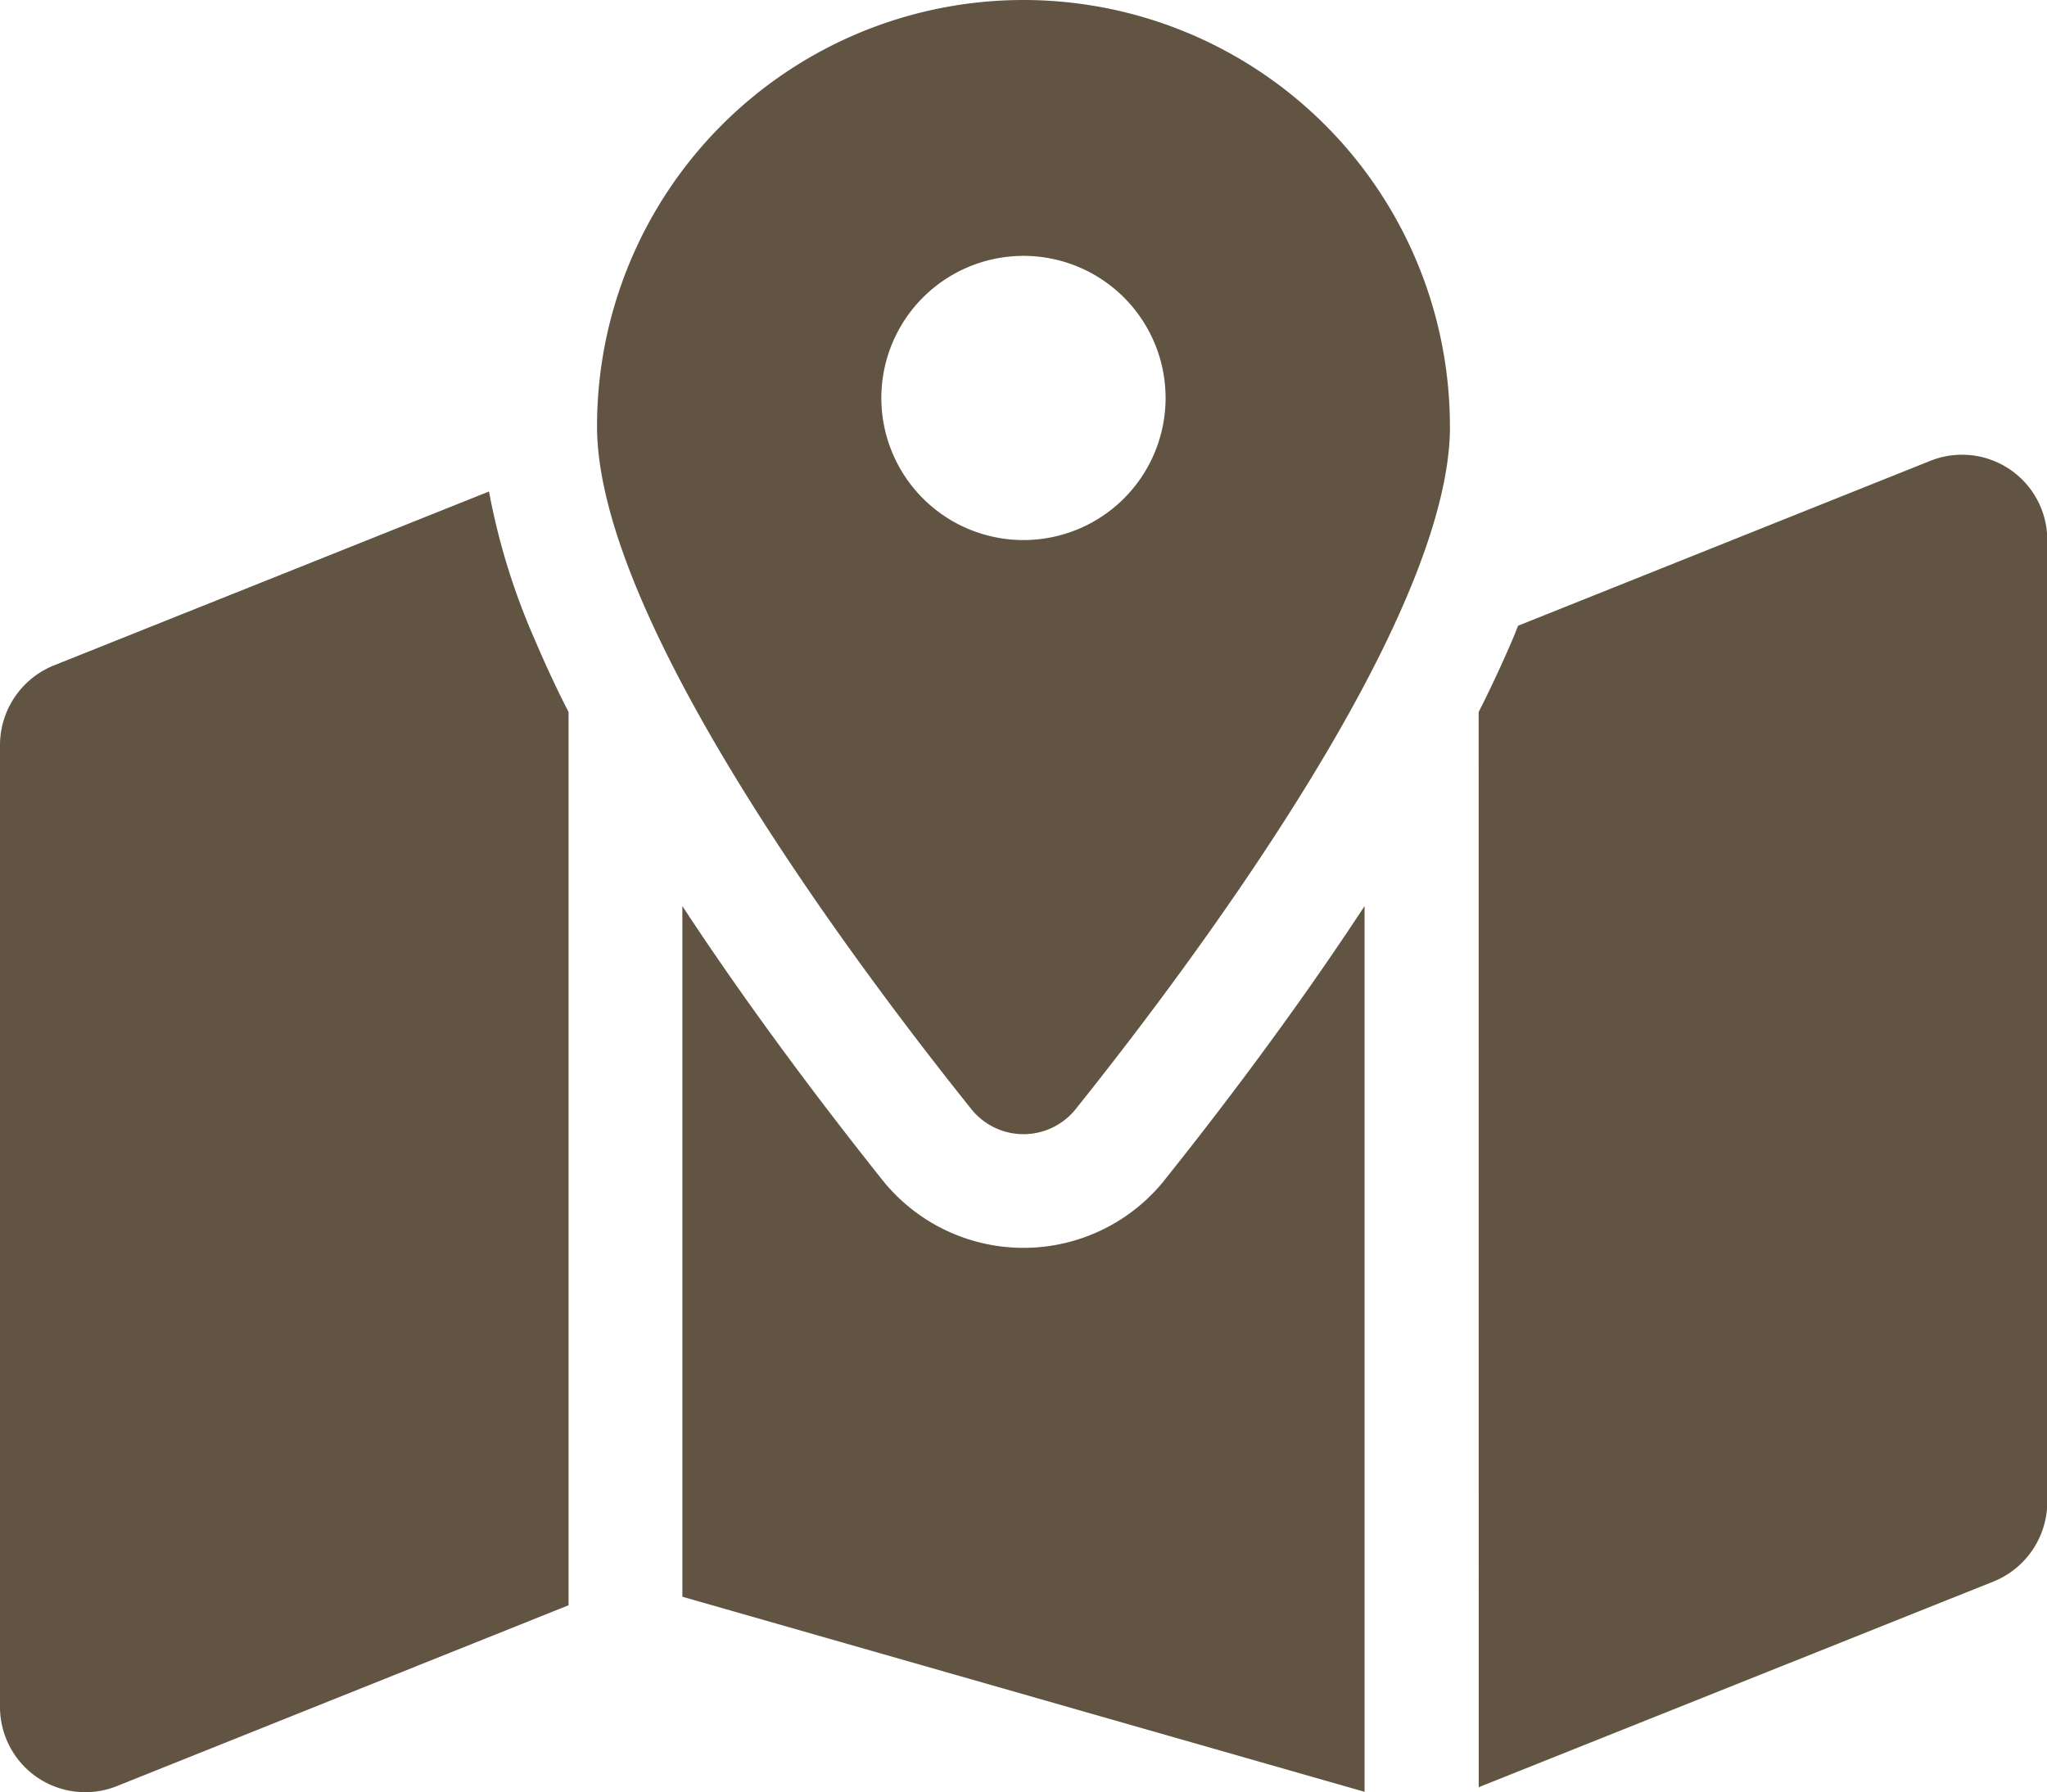 <svg xmlns="http://www.w3.org/2000/svg" width="28.547" height="25" viewBox="0 0 28.547 25">
  <path id="ico_map" d="M20.221,5.947c0,2.706-3.623,7.528-5.214,9.516a.932.932,0,0,1-1.467,0c-1.591-1.987-5.214-6.81-5.214-9.516a5.947,5.947,0,0,1,11.894,0Zm.4,3.985c.173-.342.332-.684.476-1.021.025-.059.05-.124.074-.183l5.749-2.3a1.189,1.189,0,0,1,1.631,1.105V20.954a1.2,1.2,0,0,1-.748,1.105l-7.181,2.87ZM6.819,6.854a9.407,9.407,0,0,0,.634,2.057c.144.337.3.679.476,1.021V22.391l-6.3,2.523A1.189,1.189,0,0,1,0,23.809V10.388A1.2,1.2,0,0,1,.748,9.283L6.824,6.854Zm9.426,9.6c.689-.862,1.769-2.265,2.785-3.816V24.993L9.516,22.272V12.638c1.016,1.551,2.1,2.954,2.785,3.816a2.52,2.52,0,0,0,3.945,0ZM14.273,7.533a1.982,1.982,0,1,0-1.982-1.982A1.982,1.982,0,0,0,14.273,7.533Z" fill="#615442"/>
</svg>
